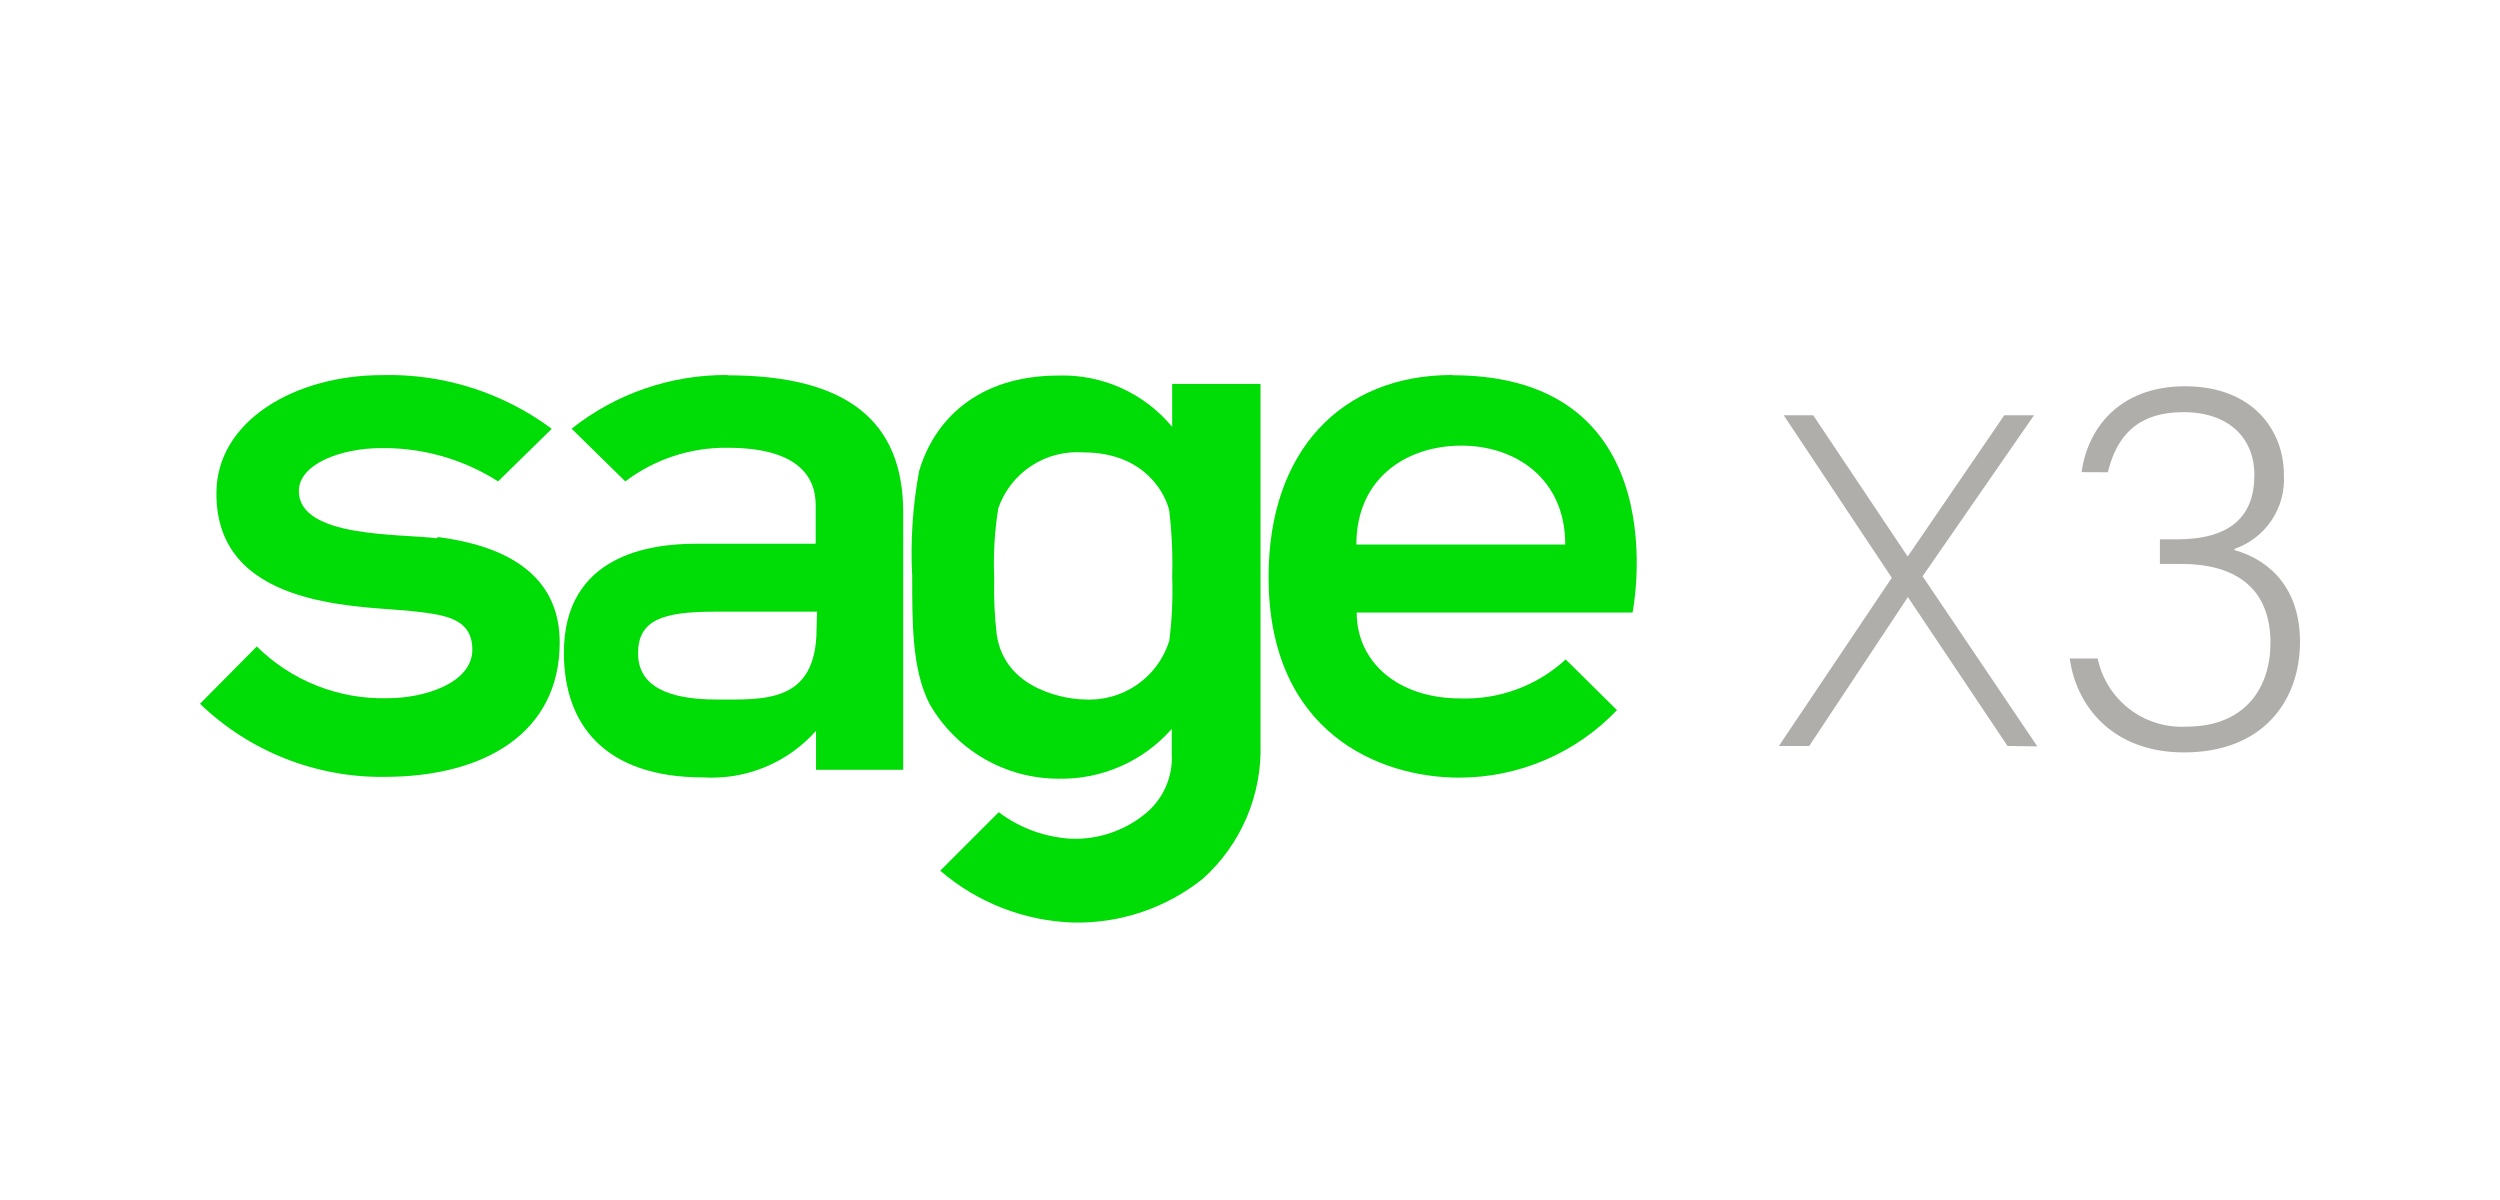 <svg width="200" height="96" viewBox="0 0 200 96" fill="none" xmlns="http://www.w3.org/2000/svg">
<path d="M116.169 30C107.29 30 101.485 36.089 101.485 46.153C101.485 58.63 110.365 62.211 116.728 62.211C119.089 62.212 121.426 61.734 123.597 60.805C125.768 59.877 127.729 58.518 129.359 56.81L125.255 52.757C122.962 54.863 119.933 55.983 116.822 55.874C111.867 55.874 108.535 52.989 108.535 49.004H130.605C130.605 49.004 134.434 30.018 116.169 30.018M108.51 43.56C108.51 38.21 112.571 35.651 116.908 35.651C121.245 35.651 125.22 38.287 125.22 43.56H108.51Z" fill="#00DC06"/>
<path d="M34.918 43.062C32.075 42.684 23.909 43.062 23.909 39.283C23.909 37.094 27.344 35.849 30.478 35.849C33.794 35.803 37.05 36.728 39.847 38.511L44.14 34.303C40.228 31.396 35.454 29.884 30.581 30.009C23.608 30.009 17.314 33.659 17.314 39.455C17.271 48.463 28.108 48.463 32.565 48.849C35.295 49.15 37.786 49.305 37.786 51.975C37.786 54.646 33.956 55.857 31.019 55.857C29.084 55.91 27.158 55.571 25.357 54.859C23.557 54.148 21.919 53.079 20.543 51.718L16 56.303C19.955 60.109 25.247 62.209 30.736 62.151C38.851 62.151 44.776 58.57 44.776 51.391C44.776 46.711 41.564 43.809 35.046 42.967" fill="#00DC06"/>
<path d="M58.215 30.001C53.685 29.967 49.28 31.482 45.729 34.294L50.023 38.511C52.384 36.726 55.273 35.78 58.232 35.823C63.625 35.823 65.256 37.978 65.256 40.408V43.5H55.656C52.084 43.5 45.111 44.358 45.111 52.224C45.111 57.978 48.391 62.194 56.274 62.194C57.96 62.294 59.646 62.011 61.206 61.366C62.767 60.72 64.16 59.729 65.282 58.467V61.584H72.255V40.975C72.255 33.745 67.833 30.026 58.206 30.026M65.325 50.309C65.325 56.32 61.032 55.96 57.288 55.96C53.544 55.96 51.045 54.946 51.045 52.267C51.045 49.588 53.028 48.935 57.159 48.935H65.368L65.325 50.309Z" fill="#00DC06"/>
<path d="M93.774 30.713V34.148C92.672 32.818 91.281 31.756 89.707 31.045C88.132 30.334 86.416 29.991 84.689 30.044C78.077 30.044 74.677 33.745 73.526 37.703C73.013 40.471 72.828 43.29 72.976 46.102C72.976 50 72.976 53.572 74.35 56.286C75.386 58.107 76.885 59.621 78.694 60.677C80.504 61.733 82.56 62.291 84.655 62.297C86.368 62.335 88.069 61.998 89.638 61.31C91.208 60.622 92.608 59.599 93.74 58.312V60.27C93.798 61.211 93.624 62.15 93.235 63.008C92.846 63.866 92.253 64.615 91.507 65.191C89.853 66.502 87.785 67.178 85.677 67.097C83.583 66.977 81.572 66.239 79.897 64.976L75.218 69.656C78.185 72.21 81.936 73.673 85.849 73.804C89.621 73.888 93.302 72.642 96.248 70.283C97.751 68.927 98.94 67.26 99.734 65.397C100.527 63.534 100.905 61.521 100.842 59.498V30.713H93.774ZM93.774 46.119C93.837 47.84 93.759 49.563 93.543 51.271C93.092 52.711 92.168 53.956 90.921 54.806C89.675 55.655 88.178 56.059 86.673 55.951C85.625 55.951 80.43 55.35 79.743 50.799C79.562 49.286 79.494 47.762 79.537 46.239C79.457 44.372 79.566 42.502 79.863 40.657C80.347 39.267 81.278 38.075 82.509 37.267C83.74 36.46 85.204 36.082 86.673 36.192C91.662 36.192 93.285 39.627 93.543 40.872C93.749 42.633 93.826 44.407 93.774 46.179" fill="#00DC06"/>
<path d="M160.6 59.678L152.631 47.767L144.739 59.678H142.309L151.343 46.222L142.696 33.221H145.057L152.614 44.522L160.342 33.221H162.721L153.807 46.102L162.987 59.712L160.6 59.678Z" fill="#B0AEAB"/>
<path d="M166.525 37.772C166.997 34.337 169.487 30.902 174.811 30.902C180.135 30.902 182.712 34.337 182.712 37.987C182.79 39.27 182.446 40.544 181.733 41.614C181.02 42.684 179.976 43.491 178.761 43.912V44.006C181.767 44.865 184 47.226 184 51.348C184 56.114 180.994 60.193 174.725 60.193C168.972 60.193 166.095 56.458 165.58 52.679H167.813C168.149 54.284 169.047 55.716 170.347 56.716C171.646 57.716 173.26 58.218 174.897 58.132C179.749 58.132 181.638 54.869 181.638 51.434C181.638 46.917 178.676 45.114 174.511 45.114H172.793V43.148H174.124C178.418 43.148 180.35 41.336 180.35 37.995C180.35 35.033 178.289 32.972 174.683 32.972C170.947 32.972 169.316 34.947 168.629 37.781L166.525 37.772Z" fill="#B0AEAB"/>
</svg>
